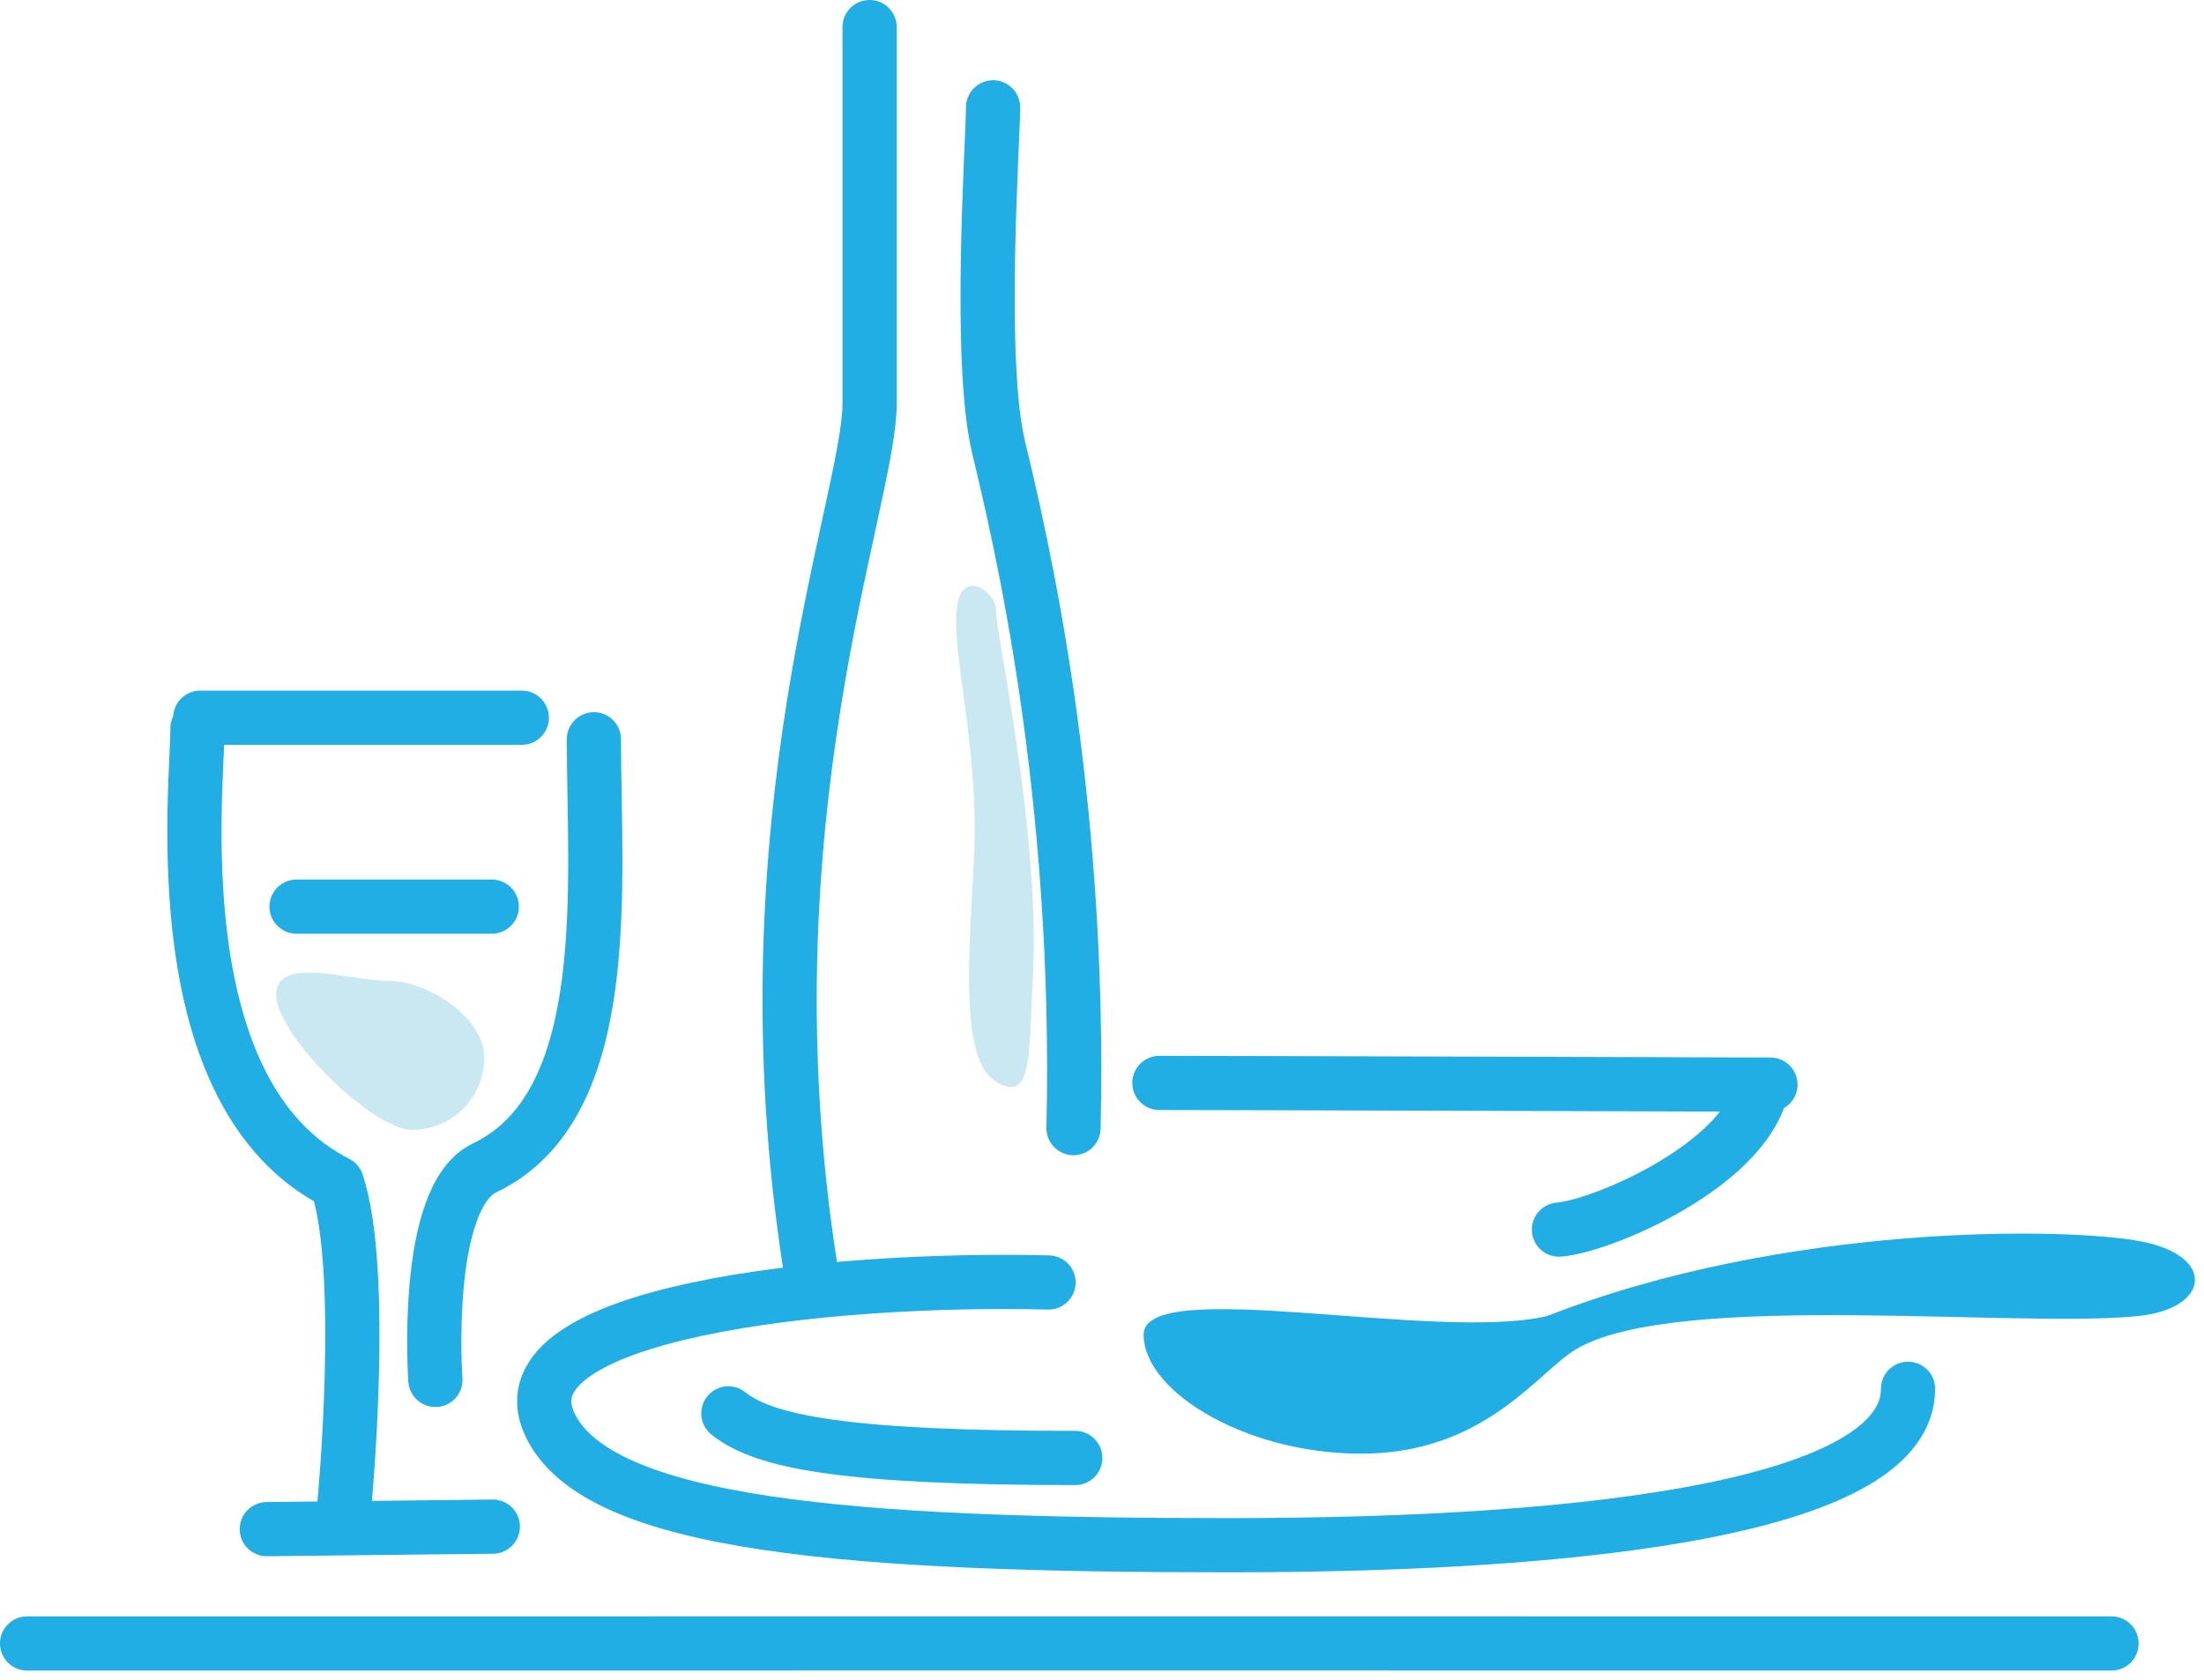 <svg width="122" height="93" viewBox="0 0 122 93" xmlns="http://www.w3.org/2000/svg"><g fill="none" fillRule="evenodd"><path d="M26.807 58.56a3.993 3.993 0 01-3.993 3.994c-2.206 0-7.525-5.268-7.525-7.473 0-2.206 4.006-.777 6.21-.777 2.206 0 5.308 2.052 5.308 4.257m26.182-25.082c-.416 2.398 1.254 7.987.922 14.1-.32 5.88-.73 11.202 1.26 12.332 1.988 1.13 1.766-1.438 2-5.768.437-8.024-2.087-19.273-2.032-20.292.056-1.018-1.8-2.396-2.15-.372" fill="#C9E8F2"/><path stroke="#20AEE5" stroke-width="3" stroke-linecap="round" stroke-linejoin="round" d="M11.085 39.736h17.799m3.99 1.193c0 8.051 1.228 20.255-6.045 23.728-3.443 1.643-2.73 11.742-2.73 11.742M10.932 40.315c0 3.315-1.995 20.255 7.713 25.175 1.647 4.9.419 17.79.419 17.79m-4.296 1.38l12.511-.138M54.97 5.944c0 1.812-.852 13.982.305 18.815 1.156 4.832 4.582 19.049 4.148 37.698M48.135 1.5v20.842c0 5.437-7.128 23.037-3.292 47.741M16.416 50.196h10.806m36.955 9.76c3.903 0 33.822.093 33.822.093M1.5 90.99c4.554-.01 115.381 0 115.381 0m-19.56-30.113c-1.535 3.99-8.792 7.033-11.026 7.2M59.519 80.72c-12.723 0-17.246-.877-19.202-2.469"/><path d="M85.65 72.859c13.133-5.145 28.813-4.938 32.93-4.115 4.116.823 3.724 3.704-.196 4.115-6.737.708-25.677-1.44-31.166 1.853-2.049 1.229-4.9 5.556-11.368 5.76-6.469.207-12.545-3.291-12.545-6.584 0-3.293 16.23.43 22.345-1.03" fill="#20AEE5"/><path d="M105.617 76.892c0 6.377-16.829 8.659-37.589 8.659-20.76 0-35-1.044-37.609-6.721-2.837-6.174 15.344-8.132 27.62-7.826" stroke="#20AEE5" stroke-width="3" stroke-linecap="round" stroke-linejoin="round"/></g></svg>
